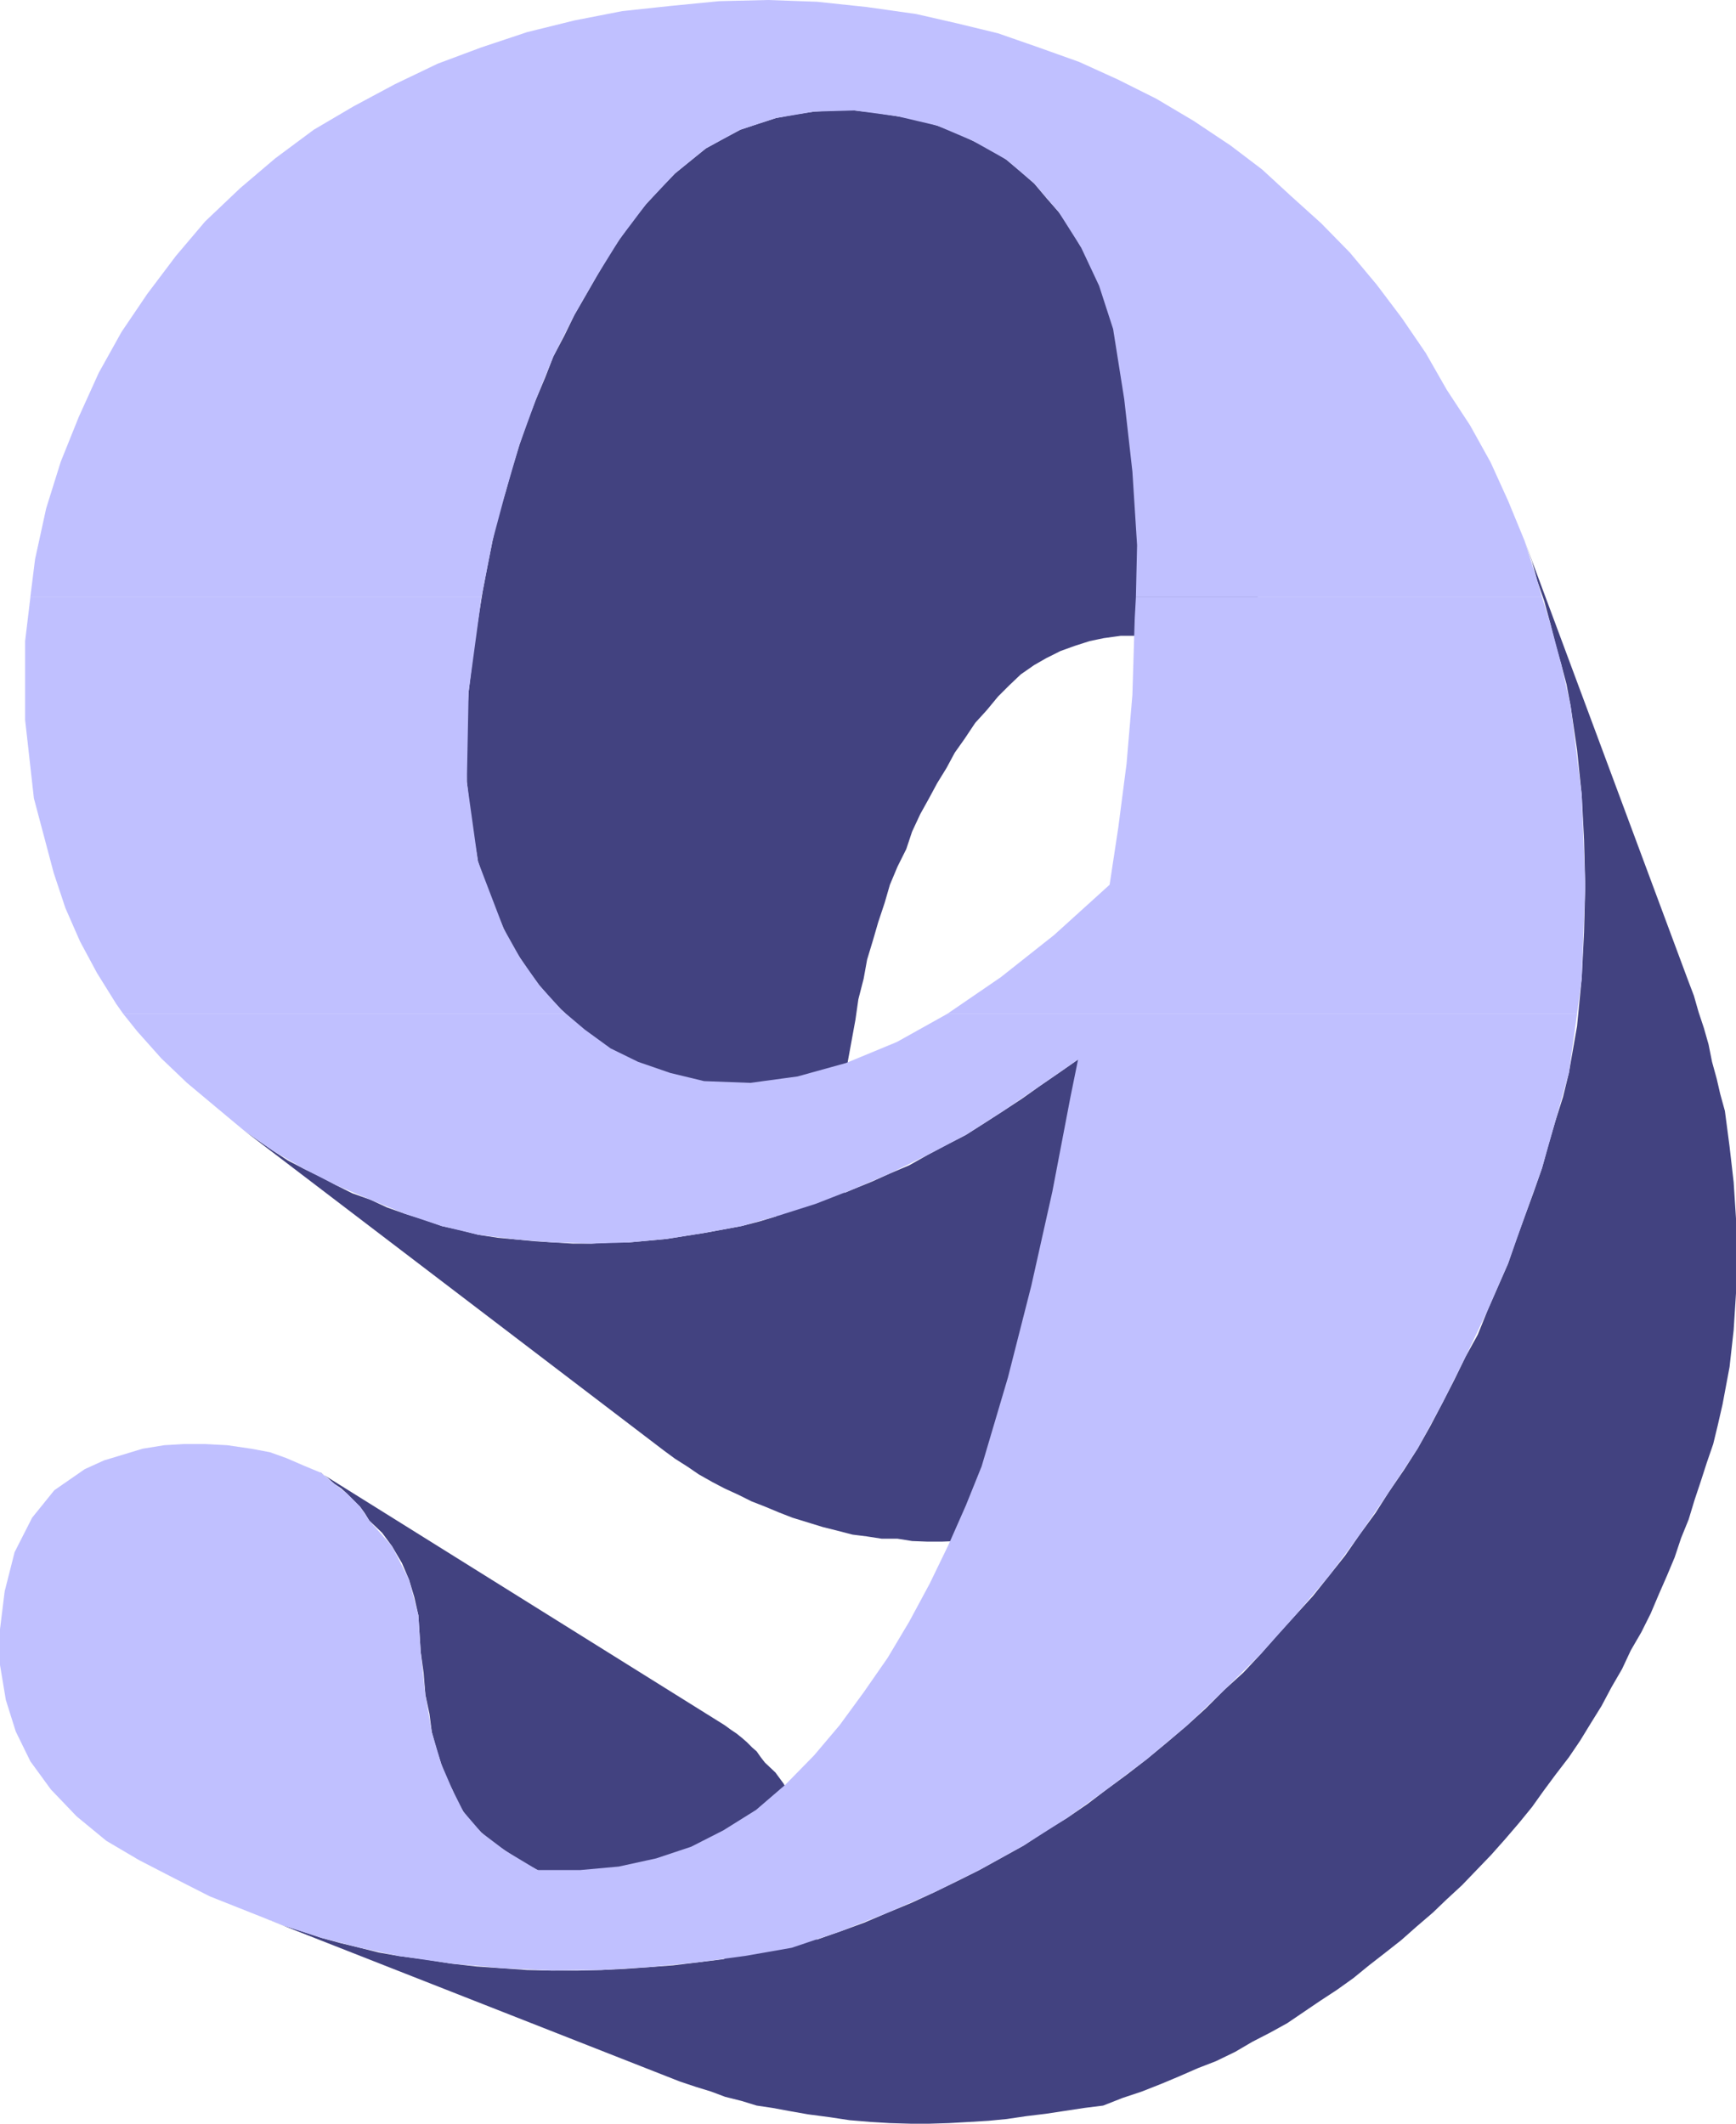 <?xml version="1.0" encoding="UTF-8" standalone="no"?>
<svg
   version="1.0"
   width="127.038mm"
   height="155.369mm"
   id="svg8"
   sodipodi:docname="Thick 9.wmf"
   xmlns:inkscape="http://www.inkscape.org/namespaces/inkscape"
   xmlns:sodipodi="http://sodipodi.sourceforge.net/DTD/sodipodi-0.dtd"
   xmlns="http://www.w3.org/2000/svg"
   xmlns:svg="http://www.w3.org/2000/svg">
  <sodipodi:namedview
     id="namedview8"
     pagecolor="#ffffff"
     bordercolor="#000000"
     borderopacity="0.25"
     inkscape:showpageshadow="2"
     inkscape:pageopacity="0.0"
     inkscape:pagecheckerboard="0"
     inkscape:deskcolor="#d1d1d1"
     inkscape:document-units="mm" />
  <defs
     id="defs1">
    <pattern
       id="WMFhbasepattern"
       patternUnits="userSpaceOnUse"
       width="6"
       height="6"
       x="0"
       y="0" />
  </defs>
  <path
     style="fill:#424280;fill-opacity:1;fill-rule:evenodd;stroke:none"
     d="m 88.562,407.21 111.834,69.807 1.778,1.293 1.454,0.97 1.616,1.293 1.293,1.131 1.454,1.454 1.293,1.131 1.131,1.616 1.131,1.454 2.909,2.747 2.263,3.07 1.778,3.393 1.454,3.878 1.293,4.04 0.808,4.04 0.485,4.04 v 4.201 l 0.808,4.848 0.162,4.201 0.808,4.363 0.97,4.04 1.131,3.878 0.97,3.07 0.97,3.07 1.616,2.747 0.646,2.585 1.616,2.585 1.778,2.262 2.263,2.262 2.586,1.939 2.747,2.101 3.394,2.101 3.717,1.939 -100.036,-47.669 -4.525,-2.424 -4.363,-2.909 -3.555,-2.262 -3.071,-2.747 -2.747,-2.747 -2.263,-3.07 -1.778,-2.909 -1.293,-3.232 -1.778,-3.232 -1.293,-3.878 -1.293,-4.04 -1.293,-4.686 -0.646,-5.009 -1.131,-5.332 -0.485,-5.979 -0.808,-5.817 -0.323,-5.171 -0.323,-5.009 -1.131,-5.009 -1.454,-4.848 -1.939,-4.525 -2.747,-4.686 -2.747,-3.717 -3.555,-3.393 -1.293,-2.101 -1.293,-1.778 -1.778,-1.778 -1.778,-1.778 -1.616,-1.454 -1.939,-1.293 -1.778,-1.616 -1.939,-1.454 v 0 z"
     id="path1" />
  <path
     style="fill:#424280;fill-opacity:1;fill-rule:evenodd;stroke:none"
     d="m 298.978,68.191 69.492,137.676 -2.263,-4.201 -2.586,-3.555 -2.586,-3.232 -2.747,-3.07 -3.071,-2.747 -3.394,-2.585 -3.232,-2.262 -3.555,-2.101 -3.879,-1.778 -4.04,-1.454 -4.687,-1.131 -4.202,-0.97 -4.525,-0.808 -5.01,-0.162 h -4.525 -4.202 l -4.687,0.646 -3.879,0.808 -4.04,1.293 -4.04,1.454 -3.879,1.939 -3.394,1.939 -3.717,2.585 -3.232,3.07 -3.071,3.07 -3.071,3.717 -3.232,3.555 -2.909,4.363 -2.747,3.878 -2.263,4.201 -2.586,4.201 -2.263,4.201 -2.424,4.363 -2.263,4.848 -1.616,4.848 -2.424,4.848 -2.101,5.009 -1.454,5.009 -1.778,5.333 -1.454,5.009 -1.616,5.333 -0.97,5.333 -1.454,5.656 -0.808,5.656 -2.101,11.473 -0.97,10.665 -0.485,10.342 v 9.695 l 0.97,8.888 1.454,8.403 2.586,7.918 2.747,7.433 1.939,3.07 1.939,3.232 2.101,3.07 2.263,2.909 2.263,2.747 2.586,2.585 2.586,2.262 -98.259,-94.692 -3.071,-2.909 -3.071,-3.232 -2.909,-3.393 -2.747,-3.717 -2.586,-3.878 -2.586,-4.04 -1.939,-4.04 -3.879,-9.049 -3.232,-9.534 -1.778,-10.665 -1.293,-11.311 -0.323,-11.958 0.808,-12.927 1.616,-13.574 2.263,-14.22 1.293,-6.787 1.454,-7.272 1.454,-6.625 2.101,-6.625 1.778,-6.464 2.101,-6.787 2.101,-6.14 2.424,-6.302 2.586,-6.14 2.263,-5.817 3.071,-5.817 2.747,-5.656 3.071,-5.333 3.071,-5.333 3.071,-5.333 3.232,-4.848 3.717,-5.333 3.717,-4.525 4.04,-4.363 3.879,-4.04 4.363,-3.555 4.202,-3.393 4.687,-2.585 4.848,-2.585 4.848,-1.616 5.01,-1.616 5.172,-0.97 5.333,-0.808 5.495,-0.323 h 5.656 l 5.818,0.646 6.141,0.97 5.656,0.97 5.333,1.616 5.172,1.939 4.687,2.262 4.848,2.424 4.363,2.747 3.879,3.232 3.879,3.393 3.394,4.04 3.394,3.878 3.232,4.525 2.909,5.171 v 0 z"
     id="path2" />
  <path
     style="fill:#424280;fill-opacity:1;fill-rule:evenodd;stroke:none"
     d="m 298.17,292.803 69.654,92.592 -4.04,2.909 -4.363,3.393 -4.04,2.585 -4.04,2.747 -3.717,2.585 -4.202,2.585 -4.202,2.262 -4.363,2.262 -3.879,1.939 -4.363,2.101 -3.717,1.778 -4.363,1.778 -4.363,1.616 -4.04,1.454 -4.04,1.454 -4.04,1.131 -4.202,1.293 -4.04,0.97 -4.363,0.97 -4.04,0.808 -4.363,0.485 -4.04,0.485 -3.879,0.485 -4.202,0.323 -4.202,0.323 -4.202,0.162 h -4.04 l -4.202,-0.162 -4.04,-0.646 h -4.363 l -4.202,-0.646 -3.879,-0.485 -4.363,-1.131 -3.879,-0.97 -4.202,-1.293 -4.202,-1.293 -3.717,-1.454 -3.879,-1.616 -3.717,-1.454 -3.555,-1.778 -3.879,-1.778 -3.394,-1.778 -3.717,-2.101 -3.071,-2.101 -3.555,-2.262 -3.071,-2.262 -116.197,-88.552 3.879,2.747 4.202,2.909 4.202,2.747 4.363,2.262 4.687,2.262 4.202,2.262 4.525,2.262 5.01,1.778 4.525,2.101 5.01,1.778 5.172,1.616 5.01,1.778 5.172,1.131 5.01,1.293 5.333,0.808 5.172,0.485 5.172,0.485 5.01,0.323 5.333,0.323 h 5.172 l 5.333,-0.323 h 5.01 l 5.333,-0.485 5.172,-0.485 5.01,-0.808 5.172,-0.808 5.333,-0.97 5.172,-0.97 5.01,-1.293 5.333,-1.616 5.172,-1.454 5.01,-1.778 5.01,-1.778 5.333,-2.262 5.172,-2.101 5.01,-2.262 5.333,-2.262 5.172,-2.909 5.172,-2.747 5.333,-2.747 5.333,-3.393 5.01,-3.232 5.172,-3.393 5.01,-3.555 5.172,-3.555 5.333,-3.717 v 0 z"
     id="path3" />
  <path
     style="fill:#424280;fill-opacity:1;fill-rule:evenodd;stroke:none"
     d="m 421.64,149.472 45.089,121.193 1.778,4.686 1.293,4.525 1.454,4.363 1.293,4.525 0.97,4.848 1.293,4.686 0.97,4.201 1.293,4.686 1.293,9.857 1.131,9.857 0.646,10.019 v 10.18 10.503 l -0.646,10.18 -1.131,10.18 -1.939,10.342 -1.293,5.656 -1.293,5.333 -1.778,5.171 -1.616,5.009 -1.778,5.332 -1.616,5.333 -2.101,5.171 -1.778,5.332 -2.101,5.009 -2.263,5.171 -2.263,5.333 -2.586,5.171 -2.909,5.009 -2.424,5.171 -2.909,5.009 -2.747,5.171 -2.909,4.686 -3.071,5.009 -3.071,4.525 -3.717,4.848 -3.232,4.363 -3.232,4.525 -3.555,4.363 -3.879,4.525 -3.879,4.363 -4.04,4.201 -4.04,4.201 -4.202,3.878 -3.879,3.717 -4.525,3.878 -4.202,3.717 -4.525,3.555 -4.363,3.393 -4.363,3.555 -4.525,3.232 -4.687,3.07 -4.525,3.07 -4.525,3.07 -4.687,2.585 -5.01,2.585 -4.687,2.747 -5.333,2.585 -5.01,1.939 -5.172,2.262 -5.01,2.101 -5.333,2.101 -5.333,1.778 -5.333,2.101 -5.172,0.646 -5.333,0.808 -5.333,0.808 -5.333,0.646 -5.495,0.808 -5.01,0.485 -5.333,0.323 -5.656,0.323 -5.333,0.162 h -5.333 l -5.656,-0.162 -5.333,-0.323 -5.818,-0.485 -5.333,-0.808 -6.141,-0.808 -5.495,-0.97 -4.363,-0.808 -4.363,-0.646 -4.202,-1.293 -4.525,-1.131 -3.879,-1.454 -4.202,-1.293 -4.363,-1.454 -114.743,-45.084 5.01,1.939 5.172,1.616 5.333,1.778 5.333,1.454 5.333,1.293 5.172,1.293 5.495,0.97 7.434,0.97 7.111,1.131 7.111,0.808 7.111,0.485 6.788,0.485 6.788,0.162 h 7.111 l 6.626,-0.162 6.626,-0.323 6.788,-0.485 6.464,-0.485 6.626,-0.808 6.626,-0.808 6.626,-0.97 6.626,-0.97 6.303,-1.293 6.949,-2.262 6.464,-2.262 6.626,-2.424 6.464,-2.747 6.626,-2.747 6.303,-2.909 6.303,-3.07 6.141,-3.07 6.141,-3.393 6.141,-3.393 5.818,-3.878 6.141,-3.717 5.656,-3.878 5.333,-4.04 5.495,-4.04 5.656,-4.363 5.656,-4.686 5.333,-4.525 5.333,-4.848 5.01,-5.009 5.333,-4.848 4.848,-5.171 4.687,-5.333 4.848,-5.333 4.848,-5.332 4.525,-5.656 4.363,-5.494 4.04,-5.817 4.363,-5.979 3.717,-5.817 4.202,-6.14 3.717,-5.817 3.555,-6.302 3.394,-6.464 3.232,-6.302 3.071,-6.302 3.394,-6.14 2.747,-6.787 2.747,-6.302 2.909,-6.625 2.263,-6.625 2.424,-6.625 2.424,-6.625 2.263,-6.464 1.778,-6.464 1.939,-6.625 2.101,-6.625 1.616,-6.625 2.263,-12.927 1.293,-13.25 0.646,-12.766 0.323,-12.766 -0.323,-12.766 -0.646,-12.443 -1.293,-12.443 -1.778,-12.119 -1.131,-5.979 -1.454,-5.494 -1.616,-5.656 -1.454,-5.817 -1.616,-5.979 -1.939,-5.656 -1.454,-5.332 -2.101,-5.817 z"
     id="path4" />
  <path
     style="fill:#c0c0ff;fill-opacity:1;fill-rule:evenodd;stroke:none"
     d="m 8.404,164.985 1.293,-10.342 3.071,-14.058 4.04,-12.927 5.01,-12.443 5.495,-12.119 6.303,-11.311 7.111,-10.503 7.919,-10.503 8.08,-9.534 9.697,-9.211 9.697,-8.241 10.666,-7.918 10.989,-6.464 11.474,-6.14 11.798,-5.656 12.121,-4.525 12.606,-4.201 13.09,-3.232 13.252,-2.585 L 185.69,1.616 198.942,0.323 212.355,0 l 13.575,0.485 13.737,1.454 13.737,1.939 11.313,2.585 11.313,2.747 11.151,3.878 11.313,4.04 10.666,4.848 10.666,5.333 10.343,6.14 10.181,6.787 8.727,6.625 8.08,7.433 8.242,7.433 7.919,8.08 7.434,8.888 6.949,9.211 6.626,9.695 5.818,10.18 6.464,9.857 5.656,10.18 4.848,10.665 4.525,10.988 3.555,11.15 1.293,4.525 H 314.169 l 0.323,-14.382 -1.293,-20.36 -2.263,-20.037 -3.071,-19.391 -3.879,-11.958 -5.01,-10.665 -6.141,-9.695 -6.788,-7.918 -7.757,-6.625 -9.212,-5.171 -9.858,-4.201 -10.989,-2.585 -11.959,-1.616 -11.151,0.323 -10.505,1.778 -9.858,3.232 -9.535,5.171 -8.565,6.948 -7.919,8.403 -7.434,9.857 -6.303,10.18 -6.141,10.665 -5.818,11.473 -4.848,11.958 -4.525,12.443 -3.879,13.25 -3.555,13.25 -2.747,14.058 -0.323,1.616 H 8.404 v 0 z"
     id="path5" />
  <path
     style="fill:#c0c0ff;fill-opacity:1;fill-rule:evenodd;stroke:none"
     d="m 34.1,280.361 -1.939,-2.747 -5.333,-8.564 -4.687,-8.726 -4.04,-9.211 -3.232,-9.695 -5.495,-20.684 -2.424,-21.653 v -21.815 L 8.404,165.146 H 133.166 l -3.555,26.178 -0.485,24.885 3.071,21.976 7.111,18.583 4.525,8.08 5.333,7.595 5.98,6.625 1.454,1.293 H 34.1 Z"
     id="path6" />
  <path
     style="fill:#c0c0ff;fill-opacity:1;fill-rule:evenodd;stroke:none"
     d="m 261.969,280.361 v 0 l 14.868,-10.18 14.706,-11.635 15.353,-13.897 2.424,-15.998 2.263,-17.452 1.616,-19.068 0.646,-21.168 0.323,-5.817 h 112.319 l 2.263,7.11 3.071,11.473 2.586,11.473 3.071,24.562 0.97,25.208 -0.97,25.531 -1.293,9.857 H 261.969 Z"
     id="path7" />
  <path
     style="fill:#c0c0ff;fill-opacity:1;fill-rule:evenodd;stroke:none"
     d="m 34.1,280.361 3.879,4.848 6.626,7.433 7.111,6.787 7.919,6.625 7.757,6.464 8.08,5.656 8.565,5.009 8.889,4.525 9.535,4.04 9.535,3.878 10.181,3.393 10.181,2.424 10.505,1.293 10.181,0.808 10.505,0.323 10.343,-0.323 10.505,-0.97 10.181,-1.616 10.505,-1.939 10.343,-2.909 10.181,-3.232 10.343,-4.04 10.181,-4.363 10.505,-5.171 10.505,-5.494 10.343,-6.625 10.181,-6.948 10.505,-7.272 -2.101,10.342 -5.01,26.178 -5.818,26.016 -6.464,25.37 -7.272,24.562 -4.363,10.827 -4.848,10.988 -5.172,10.665 -5.656,10.503 -5.98,10.019 -6.626,9.534 -6.626,9.049 -7.111,8.403 -7.919,8.08 -8.08,6.948 -9.05,5.656 -8.889,4.525 -9.697,3.232 -10.343,2.262 -10.666,0.97 h -11.798 l -8.889,-5.333 -6.626,-5.009 -5.01,-5.817 -3.071,-6.14 -3.071,-7.11 -2.586,-8.726 -1.778,-10.342 -1.293,-11.796 -0.646,-10.18 -2.586,-9.857 -4.687,-9.211 -6.303,-7.11 -2.586,-3.878 -3.555,-3.555 -3.555,-2.747 -3.717,-3.07 -4.687,-1.939 -4.848,-2.101 -4.525,-1.616 -5.172,-0.97 -6.626,-0.97 -6.141,-0.323 h -5.818 l -5.495,0.323 -5.98,0.97 -5.333,1.616 -5.333,1.616 -5.333,2.424 -8.404,5.817 -6.141,7.595 -4.848,9.534 -2.747,10.827 L 0,450.516 v 9.857 l 1.616,9.695 2.747,8.726 4.04,8.241 5.656,7.756 7.111,7.433 8.242,6.787 9.05,5.333 10.02,5.171 9.535,4.848 10.181,4.04 10.181,4.04 10.505,3.393 10.666,2.747 10.666,2.262 14.545,2.101 14.222,1.293 13.575,0.646 13.737,-0.162 13.414,-0.808 13.09,-1.293 13.252,-1.778 12.929,-2.262 13.414,-4.525 13.09,-5.171 12.929,-5.656 12.444,-6.14 12.282,-6.787 11.959,-7.595 10.989,-7.918 11.151,-8.403 10.989,-9.211 10.343,-9.857 10.181,-10.019 9.535,-10.665 9.373,-10.988 8.404,-11.311 8.08,-11.796 7.919,-11.958 6.949,-12.766 6.303,-12.604 6.141,-12.927 5.656,-12.927 4.687,-13.25 4.687,-13.089 3.717,-13.089 3.717,-13.25 2.263,-16.321 H 261.969 l -13.898,7.756 -14.06,5.817 -13.414,3.717 -13.09,1.778 -12.767,-0.485 -9.373,-2.262 -8.889,-3.07 -7.596,-3.717 -7.111,-5.171 -5.172,-4.363 H 34.1 Z"
     id="path8" />
</svg>
